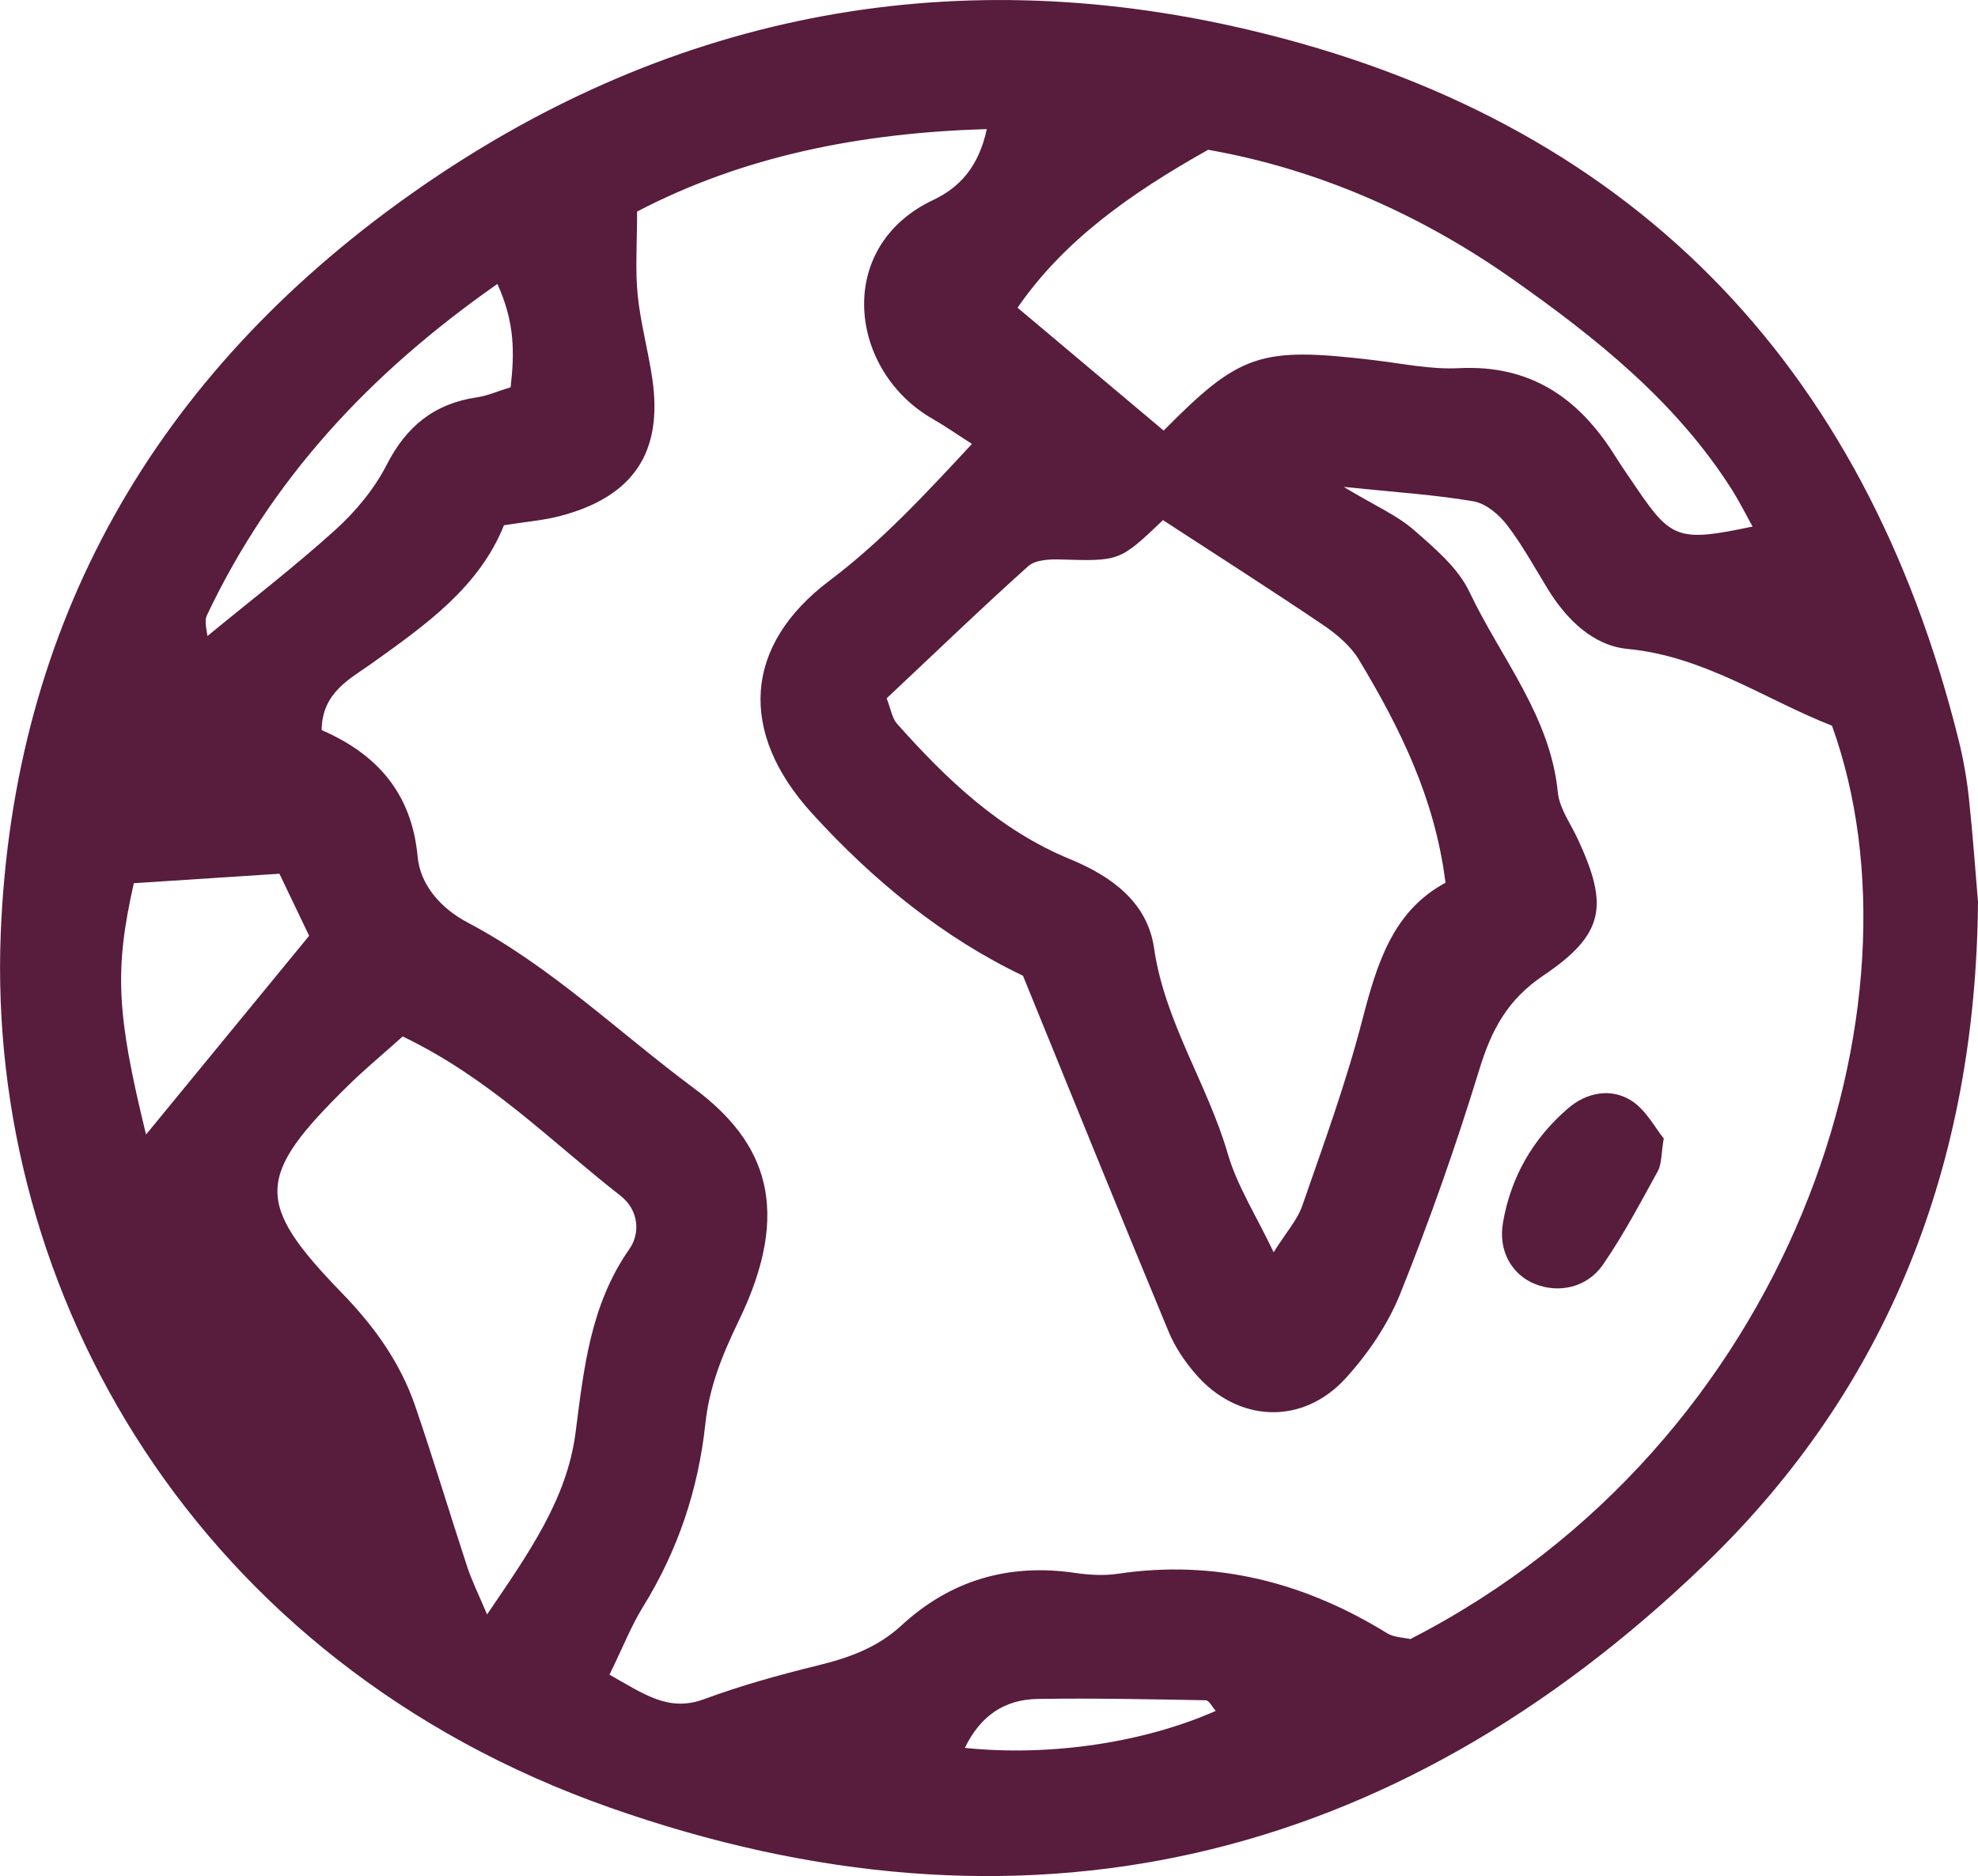 <svg width="97" height="92" viewBox="0 0 97 92" fill="none" xmlns="http://www.w3.org/2000/svg">
<g clip-path="url(#clip0_2732_242)">
<path d="M97 44.225C96.892 57.035 92.63 68.023 83.601 76.711C68.268 91.478 50.072 95.758 29.872 88.628C9.621 81.483 -0.663 63.415 0.036 45.775C0.642 30.536 7.616 18.412 20.071 9.574C32.454 0.786 46.366 -2.022 61.15 1.443C79.908 5.837 91.44 17.768 96.048 36.28C96.279 37.216 96.452 38.18 96.553 39.138C96.748 40.931 96.871 42.724 97 44.225ZM10.09 31.257C12.217 29.507 14.402 27.828 16.443 25.985C17.439 25.084 18.355 23.984 18.96 22.798C19.927 20.905 21.297 19.79 23.396 19.483C23.922 19.405 24.427 19.176 25.04 18.99C25.235 17.318 25.249 15.797 24.391 13.925C18.059 18.354 13.285 23.548 10.148 30.171C9.996 30.493 10.169 30.972 10.191 31.372C10.082 31.372 9.96 31.35 10.09 31.265V31.257ZM29.858 82.105C31.596 83.084 32.786 83.963 34.517 83.327C36.334 82.655 38.216 82.133 40.106 81.669C41.627 81.298 43.026 80.797 44.202 79.712C46.611 77.49 49.459 76.654 52.719 77.132C53.404 77.232 54.133 77.275 54.811 77.175C59.607 76.461 63.97 77.59 68.037 80.097C68.369 80.297 68.831 80.297 69.162 80.376C87.964 70.745 94.743 49.161 89.839 35.587C86.558 34.301 83.572 32.179 79.814 31.822C78.127 31.657 76.829 30.386 75.913 28.9C75.257 27.835 74.658 26.728 73.901 25.742C73.504 25.227 72.869 24.692 72.263 24.584C70.388 24.263 68.477 24.141 65.895 23.877C67.453 24.813 68.499 25.263 69.321 25.977C70.352 26.878 71.499 27.842 72.062 29.028C73.591 32.258 76.028 35.101 76.396 38.859C76.475 39.645 77.023 40.388 77.37 41.138C78.891 44.403 78.697 45.811 75.682 47.84C73.893 49.047 73.129 50.54 72.538 52.469C71.405 56.17 70.114 59.835 68.672 63.429C68.066 64.944 67.085 66.387 65.975 67.602C63.854 69.916 60.681 69.752 58.633 67.38C58.092 66.758 57.609 66.037 57.299 65.28C54.919 59.55 52.59 53.798 50.166 47.847C46.279 45.996 42.839 43.203 39.817 39.881C36.204 35.908 36.456 31.65 40.683 28.471C43.257 26.528 45.392 24.213 47.664 21.769C46.914 21.291 46.351 20.891 45.76 20.555C41.62 18.204 40.885 12.103 45.774 9.802C47.044 9.202 47.995 8.188 48.392 6.33C42.154 6.516 36.449 7.659 31.242 10.374C31.242 11.981 31.148 13.232 31.271 14.461C31.408 15.832 31.783 17.175 31.985 18.547C32.526 22.184 31.062 24.37 27.434 25.313C26.634 25.52 25.797 25.585 24.715 25.756C23.489 28.807 20.864 30.65 18.246 32.522C17.179 33.286 15.794 33.944 15.773 35.801C18.499 36.987 20.194 38.902 20.482 42.017C20.605 43.367 21.585 44.525 22.92 45.232C27.03 47.397 30.341 50.626 34.026 53.362C37.589 56.006 38.865 59.335 36.226 64.772C35.418 66.444 34.776 68.03 34.589 69.831C34.242 73.053 33.24 76.039 31.523 78.811C30.954 79.733 30.557 80.755 29.894 82.112L29.858 82.105ZM62.455 61.414C63.061 60.443 63.624 59.828 63.869 59.107C64.915 56.099 66.011 53.098 66.804 50.026C67.518 47.282 68.29 44.682 70.886 43.289C70.367 39.131 68.643 35.68 66.645 32.358C66.242 31.686 65.564 31.107 64.9 30.657C62.297 28.9 59.643 27.206 57.032 25.506C54.897 27.542 54.897 27.521 51.977 27.435C51.457 27.421 50.772 27.456 50.433 27.756C48.075 29.871 45.796 32.072 43.481 34.244C43.683 34.751 43.74 35.208 43.993 35.494C46.409 38.209 49.02 40.71 52.474 42.131C54.522 42.974 56.267 44.253 56.592 46.482C57.118 50.119 59.21 53.141 60.212 56.585C60.667 58.149 61.59 59.585 62.462 61.414H62.455ZM19.739 50.833C18.708 51.755 17.857 52.462 17.078 53.227C12.535 57.685 12.463 58.971 16.782 63.422C18.362 65.051 19.631 66.823 20.36 68.945C21.254 71.552 22.047 74.196 22.905 76.811C23.129 77.497 23.453 78.147 23.886 79.168C25.956 76.125 27.795 73.51 28.221 70.281C28.631 67.123 28.942 64.001 30.86 61.257C31.408 60.478 31.336 59.343 30.42 58.628C27.045 55.999 24.038 52.884 19.747 50.826L19.739 50.833ZM57.061 21.119C60.811 17.326 61.799 16.997 67.381 17.661C68.766 17.826 70.165 18.126 71.542 18.054C75.026 17.876 77.391 19.497 79.151 22.277C79.519 22.863 79.915 23.434 80.305 24.006C81.963 26.442 82.375 26.578 85.945 25.82C85.591 25.177 85.288 24.577 84.928 24.006C82.194 19.698 78.271 16.568 74.168 13.682C69.581 10.453 64.504 8.266 59.246 7.345C55.402 9.502 52.164 11.81 49.899 15.089C52.214 17.033 54.522 18.976 57.054 21.105L57.061 21.119ZM7.162 55.635C9.931 52.255 12.463 49.183 15.16 45.889C14.698 44.932 14.186 43.86 13.703 42.846C11.099 43.017 8.777 43.167 6.563 43.31C5.604 47.561 5.712 49.712 7.162 55.635ZM47.318 85.713C51.536 86.149 56.13 85.441 59.621 83.898C59.462 83.727 59.297 83.384 59.131 83.377C56.383 83.327 53.628 83.269 50.88 83.312C49.258 83.341 48.082 84.134 47.318 85.706V85.713Z" fill="#581C3D"/>
<path d="M81.588 55.834C81.458 56.62 81.487 57.07 81.307 57.413C80.449 58.971 79.619 60.55 78.61 62.014C77.831 63.143 76.453 63.429 75.292 62.972C74.153 62.522 73.46 61.357 73.706 59.95C74.088 57.721 75.177 55.827 76.9 54.348C77.802 53.57 78.985 53.341 79.987 53.963C80.716 54.42 81.17 55.32 81.595 55.834H81.588Z" fill="#581C3D"/>
</g>
<defs>
<clipPath id="clip0_2732_242">
<rect width="97" height="92" fill="white"/>
</clipPath>
</defs>
</svg>
